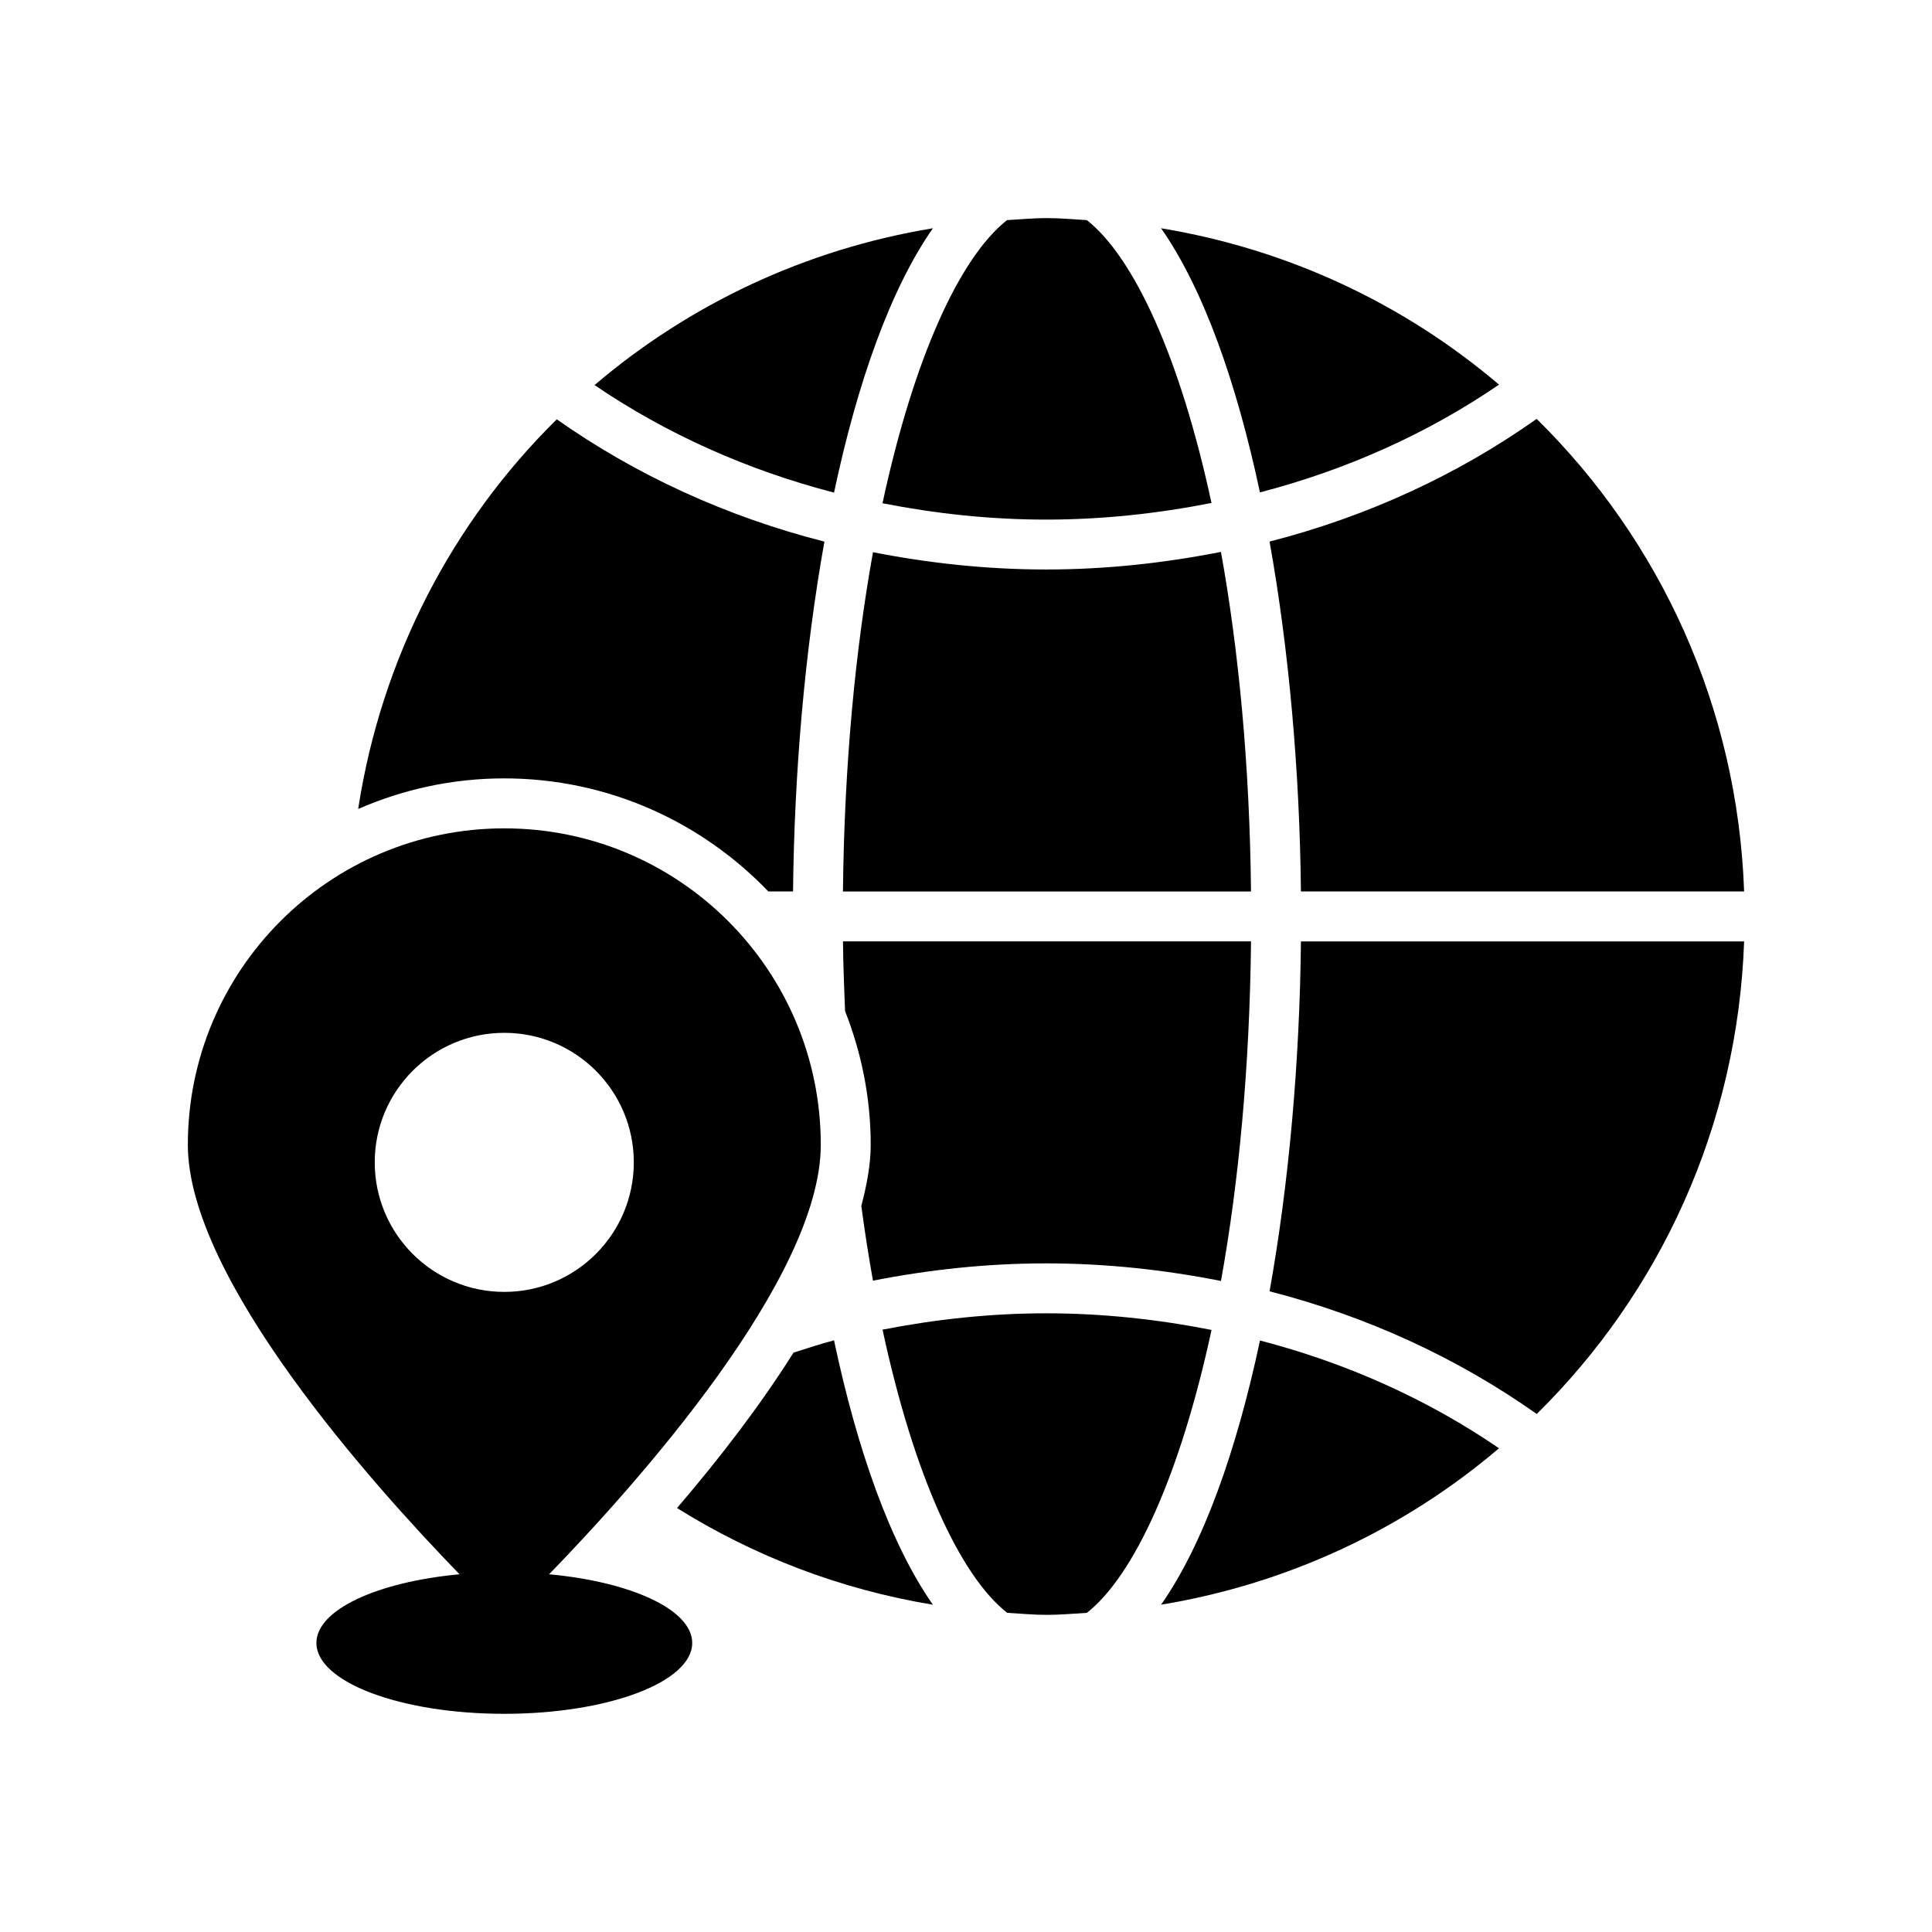 <?xml version="1.0" encoding="UTF-8"?>
<!-- Uploaded to: ICON Repo, www.svgrepo.com, Generator: ICON Repo Mixer Tools -->
<svg fill="#000000" width="800px" height="800px" version="1.1" viewBox="144 144 512 512" xmlns="http://www.w3.org/2000/svg">
 <g>
  <path d="m421.21 281.7c14.973 0 29.613-1.605 43.848-4.41-8.297-38.496-20.516-65.086-33.031-74.957-3.527-0.203-7.008-0.535-10.578-0.535-3.574 0-7.039 0.332-10.578 0.535-12.516 9.871-24.703 36.48-33 75.035 14.102 2.758 28.586 4.332 43.34 4.332z"/>
  <path d="m541.25 245.93c-25-21.27-55.734-35.863-89.551-41.438 11.227 16.074 19.996 40.84 26.199 69.996 22.984-5.981 44.441-15.602 63.352-28.559z"/>
  <path d="m421.21 492.04c-14.77 0-29.238 1.59-43.328 4.328 8.281 38.543 20.484 65.18 33.031 75.051 3.512 0.203 6.977 0.535 10.547 0.535 3.574 0 7.055-0.332 10.578-0.535 12.516-9.871 24.719-36.465 33.031-74.973-14.246-2.816-28.887-4.406-43.859-4.406z"/>
  <path d="m480.45 486.21c25.805 6.629 49.781 17.648 70.801 32.512 32.621-32.117 53.23-76.266 54.961-125.24h-117.45c-0.328 31.801-3.148 63.902-8.312 92.73z"/>
  <path d="m451.7 569.26c33.816-5.574 64.566-20.184 89.551-41.453-18.91-12.957-40.367-22.594-63.34-28.559-6.219 29.172-14.973 53.938-26.211 70.012z"/>
  <path d="m488.76 380.25h117.45c-1.73-48.98-22.34-93.125-54.977-125.24-21.004 14.863-44.98 25.898-70.785 32.512 5.164 28.844 7.984 60.93 8.312 92.73z"/>
  <path d="m391.23 204.49c-33.867 5.574-64.629 20.215-89.664 41.562 18.941 12.895 40.445 22.531 63.465 28.496 6.188-29.203 14.973-53.984 26.199-70.059z"/>
  <path d="m467.57 290.26c-15.051 2.961-30.527 4.66-46.367 4.66-15.602 0-30.938-1.652-45.848-4.582-4.676 25.898-7.606 56.285-7.965 89.914h108.14c-0.344-33.676-3.289-64.062-7.965-89.992z"/>
  <path d="m347.63 380.25h6.535c0.332-31.805 3.148-63.891 8.312-92.715-25.852-6.582-49.895-17.586-70.926-32.418-27.629 27.238-46.461 63.164-52.633 103.27 11.871-5.18 24.953-8.109 38.715-8.109 27.52 0.016 52.301 11.543 69.996 29.977z"/>
  <path d="m354.29 502.46c-8.801 13.98-19.555 27.977-30.875 41.188 20.324 12.691 43.234 21.57 67.809 25.617-11.227-16.074-20.012-40.855-26.199-70.062-3.648 0.941-7.16 2.141-10.734 3.258z"/>
  <path d="m375.34 483.39c14.926-2.93 30.262-4.582 45.863-4.582 15.84 0 31.316 1.684 46.367 4.66 4.676-25.914 7.606-56.316 7.965-89.992h-108.14c0.062 6.297 0.316 12.375 0.551 18.453 4.328 11.004 6.801 22.938 6.801 35.457 0 5.148-1.023 10.629-2.488 16.199 0.914 6.863 1.953 13.492 3.086 19.805z"/>
  <path d="m289.52 561.2c23.098-23.805 71.996-78.406 71.996-113.81 0-46.32-37.551-83.867-83.867-83.867-46.305 0-83.867 37.551-83.867 83.867 0 35.41 48.918 90.023 71.996 113.81-21.758 2.016-37.926 9.383-37.926 18.199 0 10.359 22.293 18.781 49.797 18.781s49.797-8.422 49.797-18.781c0-8.816-16.168-16.184-37.926-18.199zm-46.211-109.17c0-18.941 15.383-34.32 34.336-34.32 18.957 0 34.32 15.383 34.32 34.32 0 18.957-15.367 34.336-34.32 34.336-18.953 0.004-34.336-15.379-34.336-34.336z"/>
 </g>
</svg>